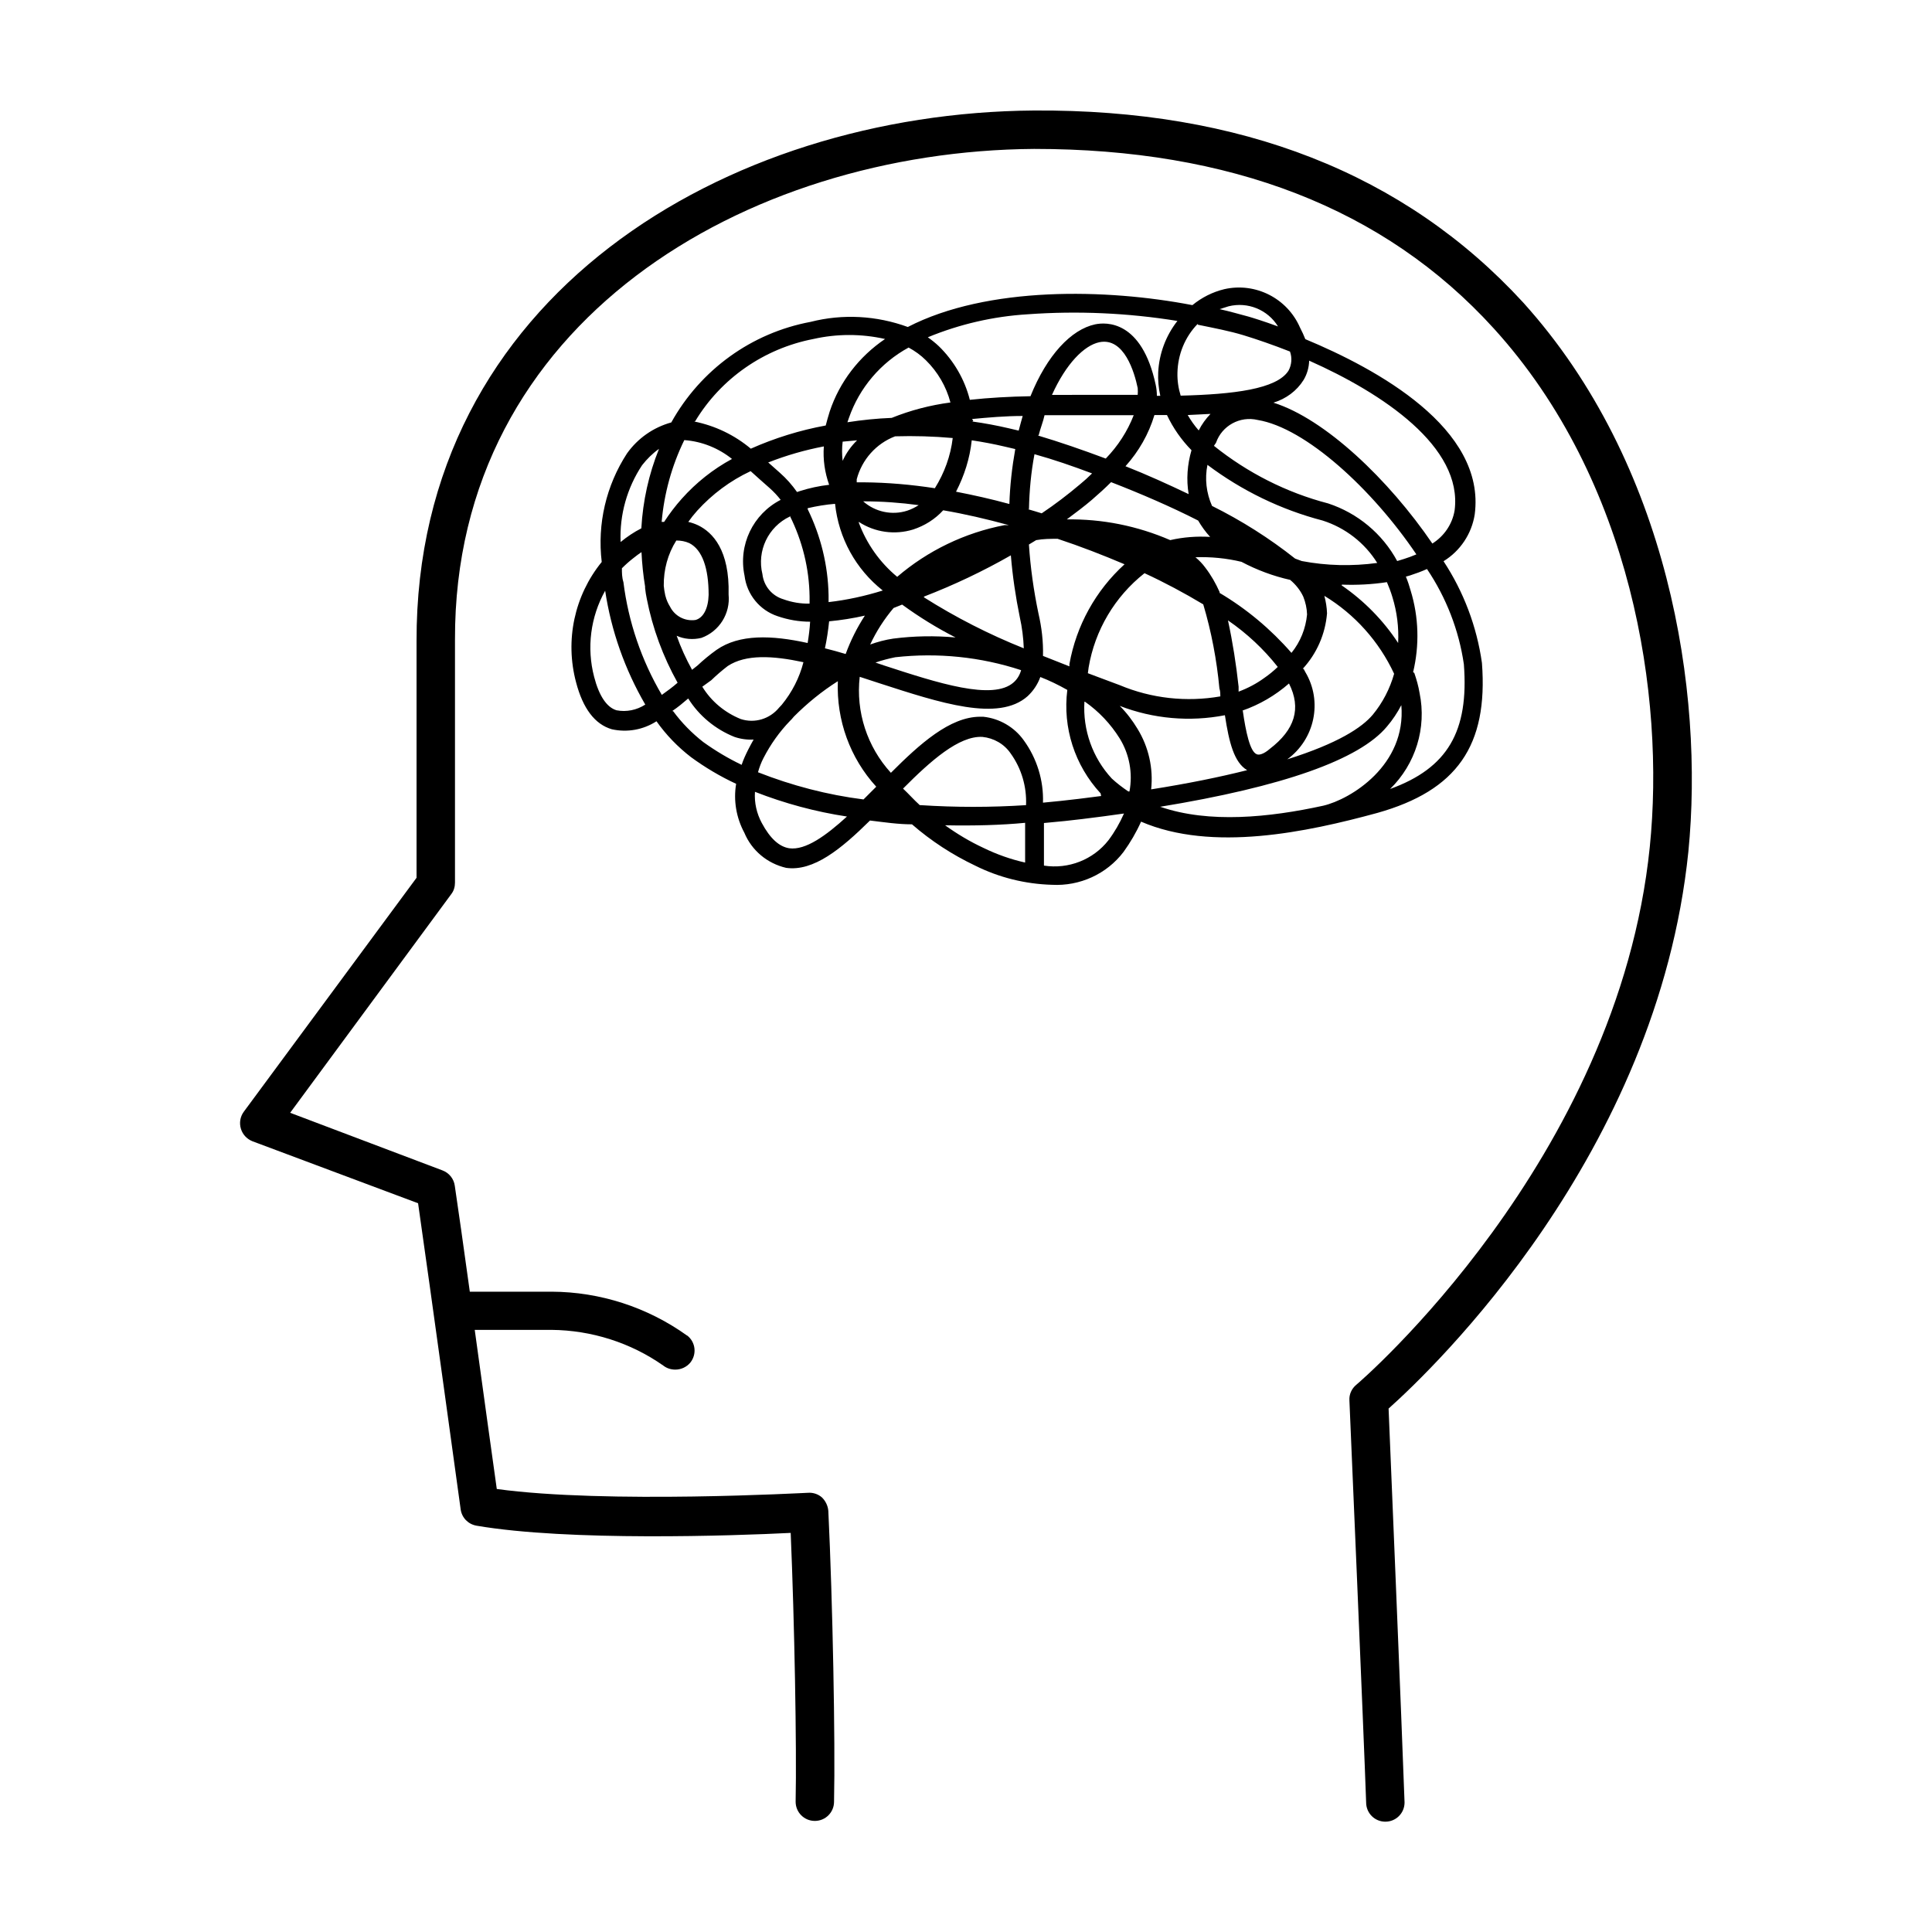 <?xml version="1.0" encoding="UTF-8"?>
<!-- Uploaded to: ICON Repo, www.iconrepo.com, Generator: ICON Repo Mixer Tools -->
<svg fill="#000000" width="800px" height="800px" version="1.1" viewBox="144 144 512 512" xmlns="http://www.w3.org/2000/svg">
 <g>
  <path d="m422.77 378.48c-7.055-0.203-14.008-1.914-20.355-5.09-6.047-2.871-11.688-6.551-16.727-10.934-3.68 0-7.356-0.555-11.133-1.008-7.656 7.559-14.965 13.551-22.219 12.543-4.988-1.16-9.117-4.586-11.082-9.32-2.117-3.93-2.922-8.516-2.168-12.949-4.231-1.965-8.211-4.332-11.941-7.055-3.527-2.719-6.602-5.894-9.168-9.523-3.527 2.266-7.758 3.023-11.84 2.117-4.484-1.309-7.656-5.492-9.473-12.445-2.973-11.133-0.453-22.973 6.801-31.891-1.211-10.078 1.16-20.254 6.699-28.766 2.871-4.031 7.004-6.902 11.738-8.211 7.758-13.957 21.262-23.73 36.93-26.652 8.516-2.168 17.48-1.664 25.746 1.359 21.109-10.883 52.699-10.176 75.422-5.793 2.469-2.016 5.34-3.477 8.465-4.231 8.262-1.863 16.676 2.418 20.051 10.176 0.555 1.059 1.008 2.066 1.41 3.074 18.895 7.859 47.914 23.629 44.891 46.453-0.805 5.141-3.828 9.672-8.262 12.395 5.34 8.113 8.816 17.332 10.176 26.953 1.664 21.914-6.602 33.805-27.711 39.75-18.641 5.09-43.781 10.43-62.625 2.316-1.258 2.82-2.82 5.492-4.637 8.012-4.477 5.898-11.633 9.125-18.988 8.719zm-2.113-5.086c6.5 1.008 13.047-1.562 17.078-6.699 1.664-2.215 3.023-4.586 4.133-7.106-3.578 0.504-7.203 1.008-11.035 1.461-2.82 0.352-6.195 0.707-10.176 1.059v5.34 5.441 0.402zm-26.199-10.684c3.223 2.316 6.602 4.332 10.176 5.996 3.527 1.715 7.203 3.023 11.035 3.879v-5.441-5.09c-6.297 0.609-13.504 0.809-21.211 0.656zm-50.383-8.867c-0.203 2.871 0.453 5.742 1.812 8.262 2.215 4.133 4.637 6.297 7.305 6.699 4.281 0.555 9.621-3.273 15.266-8.414-8.309-1.254-16.523-3.473-24.383-6.547zm107.46 3.981c12.898 4.434 28.816 2.82 43.125-0.301 7.356-1.715 22.066-10.781 20.707-26.652-1.059 2.016-2.316 3.93-3.828 5.691-7.305 8.766-27.559 15.922-60.207 21.262zm-63.582-0.453c9.32 0.605 18.641 0.605 27.961 0 0.203-4.887-1.211-9.723-4.082-13.703-1.715-2.519-4.484-4.082-7.508-4.383-6.195-0.301-13.652 6.297-21.008 13.703 1.461 1.359 2.82 2.922 4.434 4.383zm16.023-23.426h0.605c4.281 0.453 8.211 2.719 10.73 6.246 3.477 4.785 5.289 10.629 5.09 16.523 3.125-0.301 6.246-0.605 9.473-1.008l5.945-0.754-0.152-0.707c-6.852-7.406-10.078-17.434-8.816-27.406-2.316-1.309-4.684-2.469-7.152-3.426-0.707 1.965-1.863 3.68-3.375 5.09-7.707 6.852-23.074 1.812-39.398-3.477l-5.09-1.664c-1.059 9.27 1.965 18.539 8.262 25.441 7.609-7.609 15.617-14.863 23.68-14.863zm-59.098 14.711c8.969 3.527 18.391 5.996 27.961 7.203l3.375-3.375c-6.953-7.609-10.578-17.633-10.176-27.961-4.231 2.672-8.113 5.844-11.637 9.371l-0.605 0.707-0.402 0.402c-2.82 2.922-5.188 6.246-7.055 9.875-0.656 1.258-1.109 2.519-1.461 3.777zm86.504-18.691c-0.453 7.508 2.168 14.863 7.254 20.355 1.359 1.258 2.82 2.367 4.383 3.426h0.301c0.906-4.836 0-9.875-2.621-14.105-2.367-3.777-5.492-7.106-9.168-9.672zm9.371 1.109c1.812 1.812 3.375 3.879 4.684 6.047 2.973 4.836 4.231 10.48 3.629 16.07 9.875-1.562 18.238-3.273 25.441-5.09-3.426-2.016-4.785-7.254-5.894-14.559-9.32 1.812-18.992 0.957-27.859-2.469zm78.039-8.766c0.605 1.762 1.109 3.527 1.41 5.34 1.914 9.27-1.059 18.844-7.809 25.441 15.266-5.543 20.906-15.266 19.547-33.051-1.309-9.02-4.684-17.684-9.773-25.242-1.461 0.656-2.973 1.211-4.535 1.715l-1.059 0.301c0.504 1.211 0.906 2.418 1.258 3.68 2.168 7.055 2.367 14.508 0.656 21.664zm-196.39 10.176c2.266 3.074 4.938 5.793 7.961 8.16 3.223 2.316 6.602 4.332 10.176 6.047 0.453-1.359 1.059-2.672 1.715-3.981 0.453-0.906 0.957-1.812 1.461-2.719-1.715 0.102-3.477-0.152-5.09-0.707-5.039-2.016-9.371-5.594-12.242-10.176-1.41 1.211-2.672 2.266-4.231 3.324zm167.07-11.234 0.453 0.855c4.637 7.758 2.519 17.785-4.785 23.125 13.453-4.231 19.801-8.414 22.672-11.84 2.621-3.176 4.535-6.902 5.644-10.832-3.981-8.566-10.43-15.77-18.488-20.656 0.402 1.512 0.656 3.074 0.707 4.637-0.453 5.492-2.719 10.68-6.449 14.711zm-16.125 11.082c0.805 5.644 1.914 10.832 3.68 11.539 0.605 0.301 1.863 0 3.477-1.41 6.648-5.09 8.414-10.73 5.09-17.332-3.629 3.176-7.859 5.644-12.395 7.203zm-143.23-6.348c2.367 3.879 5.945 6.852 10.176 8.566 3.68 1.211 7.707 0 10.176-3.023l0.707-0.754c2.719-3.324 4.684-7.152 5.742-11.285-8.211-1.762-15.266-2.117-20.051 1.008-1.512 1.16-2.973 2.418-4.383 3.777zm-25.746-25.441c-3.879 6.953-4.938 15.113-2.922 22.824 1.309 5.09 3.375 8.113 5.945 8.867 2.621 0.504 5.34-0.051 7.609-1.512-5.441-9.371-9.02-19.551-10.633-30.18zm127.92 21.863 2.266 0.855 6.195 2.316c8.414 3.527 17.684 4.535 26.652 2.973 0-0.656 0-1.359-0.25-2.117-0.707-7.559-2.117-15.012-4.281-22.27-5.039-3.023-10.227-5.793-15.566-8.262-7.859 6.195-13.148 15.113-14.812 24.988-0.051 0.559-0.152 1.062-0.203 1.516zm-123.48-27.809c0 1.211 0 2.418 0.402 3.68 1.309 10.531 4.785 20.707 10.176 29.875 1.41-1.008 2.871-2.066 4.18-3.223-3.879-6.953-6.648-14.461-8.16-22.219-0.203-0.957-0.352-1.914-0.453-2.871v-0.402c-0.504-3.023-0.805-6.047-0.957-9.117-0.707 0.453-1.41 1.008-2.117 1.562-1.105 0.852-2.113 1.758-3.07 2.715zm160.61 13.805c1.258 5.793 2.168 11.637 2.82 17.582v1.309c2.418-0.906 4.734-2.117 6.801-3.629 1.258-0.855 2.469-1.863 3.578-2.922-3.727-4.734-8.211-8.914-13.199-12.34zm-93.406 11.184 2.215 0.754c14.207 4.637 28.918 9.422 34.41 4.484 0.957-0.855 1.613-1.965 1.965-3.223-10.73-3.527-22.117-4.684-33.352-3.426-1.711 0.352-3.523 0.805-5.238 1.41zm-52.695-7.102c1.109 3.125 2.469 6.098 4.082 9.02l1.41-1.109c1.613-1.512 3.324-2.922 5.09-4.18 5.996-4.18 14.559-3.93 24.133-1.812 0.301-1.863 0.555-3.777 0.656-5.644-2.922 0-5.844-0.504-8.613-1.461-4.734-1.562-8.16-5.742-8.766-10.73-1.715-8.113 2.215-16.324 9.574-20.102-0.855-1.109-1.812-2.117-2.871-3.074-1.664-1.461-3.426-3.023-5.09-4.535-5.391 2.519-10.176 6.098-14.156 10.48-0.906 1.008-1.664 1.965-2.367 2.973 0.906 0.203 1.762 0.504 2.621 0.906 3.828 1.863 8.363 6.551 8.062 18.34 0.504 5.039-2.469 9.773-7.203 11.488-2.231 0.547-4.551 0.348-6.562-0.559zm97.082 5.34 7.004 2.769v-0.605c1.812-10.176 6.953-19.496 14.609-26.449-5.691-2.418-11.637-4.734-17.734-6.75-1.863 0-3.777 0-5.691 0.352l-1.914 1.16c0.402 6.144 1.258 12.191 2.519 18.238 0.855 3.676 1.309 7.457 1.207 11.285zm-57.785-2.016c1.812 0.453 3.68 0.957 5.492 1.512 1.309-3.578 3.023-7.004 5.09-10.176-3.125 0.707-6.297 1.211-9.473 1.512-0.254 2.414-0.605 4.785-1.109 7.152zm104.54-14.711c7.152 4.231 13.602 9.621 19.094 15.922 2.367-2.922 3.777-6.449 4.133-10.176-0.051-1.613-0.402-3.223-1.008-4.734-0.805-1.715-2.016-3.223-3.477-4.434-4.484-1.008-8.816-2.621-12.898-4.785-3.981-0.957-8.113-1.359-12.191-1.211 0.957 0.805 1.863 1.715 2.621 2.769 1.512 1.965 2.769 4.18 3.777 6.449v0.199zm-78.293 1.207c8.363 5.289 17.23 9.824 26.449 13.504-0.102-2.769-0.453-5.543-1.059-8.262-1.109-5.391-1.914-10.883-2.367-16.375-7.406 4.231-15.062 7.859-23.023 10.934zm-8.059 2.824c-2.469 2.922-4.586 6.195-6.195 9.672 1.965-0.707 4.031-1.258 6.098-1.562 5.492-0.707 11.035-0.805 16.523-0.301-4.938-2.519-9.672-5.441-14.156-8.715zm118.75-5.996c5.945 4.082 11.035 9.27 14.965 15.266 0.203-4.133-0.301-8.211-1.512-12.141-0.402-1.359-0.906-2.672-1.461-3.981-3.981 0.605-7.961 0.805-11.941 0.656zm-179.2 2.82c0.25 1.008 0.656 1.914 1.211 2.82 1.258 2.519 3.981 3.93 6.75 3.527 2.066-0.555 3.375-3.023 3.477-6.648 0-7.055-1.664-11.941-5.09-13.703-1.109-0.504-2.266-0.707-3.477-0.707-2.266 3.578-3.375 7.758-3.324 11.992 0.051 0.707 0.203 1.613 0.402 2.57zm32.949-21.059c-5.742 2.719-8.766 9.117-7.254 15.266 0.352 3.125 2.519 5.742 5.543 6.648 2.215 0.805 4.586 1.211 6.953 1.16v-1.863c-0.102-7.457-1.914-14.762-5.238-21.41zm4.734-1.965c3.477 7.106 5.391 14.863 5.543 22.824v1.812c4.887-0.555 9.672-1.613 14.359-3.074-7.152-5.644-11.688-13.906-12.645-22.973-2.469 0.203-4.887 0.605-7.254 1.16zm13.551 3.578c2.066 5.594 5.594 10.578 10.176 14.359 8.113-6.953 17.938-11.688 28.465-13.703h1.109c-5.894-1.613-11.738-2.973-17.383-3.93-2.168 2.367-4.887 4.082-7.961 5.09-4.887 1.512-10.176 0.754-14.41-2.016zm117.39 10.176c6.602 1.258 13.352 1.41 20 0.504-3.324-5.34-8.465-9.32-14.461-11.234-11.035-2.871-21.41-7.91-30.531-14.762-0.754 3.68-0.301 7.457 1.211 10.883 7.809 3.879 15.215 8.566 22.016 13.957zm-23.277-30.531c8.918 7.152 19.246 12.395 30.277 15.266 7.809 2.57 14.359 8.012 18.289 15.266l1.812-0.555c1.109-0.352 2.215-0.754 3.273-1.211-11.738-17.383-29.422-33.555-42.066-35.621-4.684-1.109-9.473 1.512-11.035 6.047zm15.77-11.438c13.652 4.281 30.531 20.355 42.117 37.332 3.125-1.965 5.289-5.141 5.894-8.766 2.215-16.828-19.043-31.035-38.543-39.699-0.051 1.812-0.555 3.578-1.461 5.09-1.812 2.922-4.684 5.035-8.008 6.043zm-162.83 12.242c-1.715 1.211-3.176 2.672-4.484 4.332-3.981 5.996-5.996 13.148-5.691 20.355 1.715-1.41 3.527-2.621 5.492-3.629 0.402-7.203 1.965-14.355 4.684-21.059zm107.97 18.691c9.473-0.152 18.793 1.715 27.508 5.492 3.477-0.805 7.055-1.059 10.578-0.855-1.211-1.309-2.266-2.769-3.176-4.332-7.106-3.629-15.266-7.152-23.074-10.176-1.512 1.512-3.273 3.125-5.09 4.684-1.812 1.562-4.281 3.426-6.648 5.188zm-101.27-21.008c-3.324 6.801-5.34 14.156-5.996 21.664h0.656c1.41-2.168 2.973-4.231 4.684-6.144 3.777-4.231 8.262-7.809 13.301-10.531-3.578-2.871-7.961-4.637-12.543-4.988zm91.191 18.34c1.16 0.352 2.316 0.656 3.527 1.059 3.527-2.367 6.902-4.938 10.176-7.707 1.109-0.906 2.168-1.863 3.176-2.871-5.09-1.914-10.176-3.68-15.266-5.09-0.906 4.785-1.359 9.672-1.461 14.559h-0.152zm-43.781-2.117c3.176 2.82 7.656 3.777 11.688 2.469 1.059-0.352 2.066-0.855 3.023-1.461-4.836-0.656-9.723-1.008-14.609-1.008zm24.535-2.57c4.684 0.906 9.422 1.965 14.207 3.273 0.152-4.887 0.707-9.773 1.562-14.559l-2.82-0.656c-2.769-0.656-5.691-1.211-8.715-1.664-0.504 4.785-1.965 9.371-4.18 13.652l-0.055 0.004zm44.941-6.75c5.742 2.266 11.387 4.836 16.777 7.406-0.656-3.879-0.352-7.859 0.754-11.637-2.672-2.719-4.887-5.894-6.5-9.32h-3.324c-1.512 5.039-4.133 9.621-7.656 13.551zm-94.719-1.059 3.176 2.82c1.715 1.512 3.223 3.223 4.535 5.09l0.754-0.25c2.519-0.805 5.09-1.359 7.758-1.664-1.16-3.273-1.664-6.699-1.41-10.176-4.988 0.957-9.926 2.367-14.66 4.231zm25.445 5.34c6.297 0.051 12.543 0.605 18.793 1.562 2.519-4.031 4.18-8.566 4.734-13.301-5.09-0.453-10.176-0.605-15.266-0.453-5.039 1.914-8.816 6.195-10.176 11.387v0.805zm-5.644-10.781c-0.203 1.715-0.203 3.375 0 5.09 0.906-2.016 2.215-3.879 3.828-5.441zm51.641-1.66c5.793 1.715 11.891 3.828 18.086 6.144 3.223-3.324 5.742-7.203 7.406-11.488h-6.246-17.383c-0.352 1.664-1.109 3.477-1.562 5.34zm-90.988-3.68c5.543 1.109 10.68 3.578 15.012 7.203 6.348-2.82 13-4.887 19.852-6.144 0.301-1.211 0.656-2.418 1.059-3.727 2.621-7.859 7.809-14.559 14.66-19.195-6.246-1.41-12.746-1.41-18.992 0-13.047 2.519-24.484 10.43-31.336 21.816zm73.707 0c3.273 0.453 6.5 1.059 9.723 1.812l2.57 0.605c0.352-1.309 0.707-2.672 1.059-3.879-4.637 0-9.117 0.402-13.402 0.805 0.102 0.203 0.203 0.352 0.301 0.504zm57.082-1.711c0.855 1.461 1.812 2.82 2.922 4.082 0.805-1.613 1.863-3.074 3.125-4.383zm-73.957-17.887c-7.406 4.031-13.047 10.68-15.82 18.641l-0.402 1.16c3.879-0.605 7.809-1.008 11.738-1.16 4.988-2.016 10.227-3.375 15.566-4.082-1.109-4.231-3.375-8.113-6.5-11.184-1.359-1.359-2.922-2.469-4.582-3.375zm5.086-2.719c1.008 0.707 2.016 1.512 2.922 2.367 3.981 3.879 6.852 8.816 8.211 14.207 5.09-0.555 10.531-0.855 16.07-0.957 4.383-10.883 10.781-17.684 17.129-19.043 2.871-0.605 12.395-1.16 16.07 16.07 0.203 0.957 0.301 1.914 0.301 2.871h0.906c-0.453-2.066-0.656-4.18-0.555-6.246 0.25-4.938 2.016-9.672 5.09-13.602-13.098-2.117-26.449-2.719-39.699-1.762-9.062 0.551-18.031 2.617-26.445 6.094zm38.742 15.262h16.879c0.051-0.605 0.051-1.211 0-1.812-0.855-4.133-3.578-13.504-10.176-12.141-4.031 0.855-8.816 5.691-12.543 13.957zm32.75-18.789c-3.375 3.477-5.238 8.113-5.34 12.949-0.051 2.066 0.25 4.082 0.855 6.047 13.957-0.352 25.441-1.715 28.566-6.602 0.855-1.562 1.008-3.426 0.402-5.09-4.484-1.762-8.715-3.223-12.344-4.332-3.68-1.109-7.609-1.863-12.043-2.769zm5.844-3.93c2.769 0.605 5.09 1.309 7.609 1.965 1.211 0.352 4.031 1.211 7.859 2.621-2.719-4.434-8.012-6.602-13.098-5.34z"/>
  <path d="m547.66 224.17c-31.387-34.207-74.914-51.238-129.68-50.883-81.465 0.605-163.84 49.121-163.59 140.71v62.625l-45.797 62.02c-0.957 1.309-1.211 2.973-0.754 4.484 0.453 1.512 1.562 2.719 3.074 3.324l43.883 16.426c3.074 21.363 11.285 81.113 11.285 81.113 0.301 2.215 1.965 3.93 4.18 4.332 24.383 4.18 68.266 2.672 83.281 1.914 1.008 23.68 1.613 56.781 1.309 71.238 0 2.82 2.266 5.09 5.09 5.09 2.82 0 5.09-2.266 5.09-5.09 0.352-16.02-0.352-52.801-1.512-77.031-0.102-1.359-0.707-2.621-1.664-3.578-1.008-0.906-2.367-1.359-3.727-1.258-0.555 0-53.453 2.973-82.473-1.008-1.059-7.457-3.477-24.988-5.844-42.168h20.355c10.578 0.102 20.957 3.375 29.625 9.473 0.906 0.707 2.016 1.059 3.176 1.059 1.562 0 3.023-0.707 3.981-1.863 1.762-2.215 1.41-5.391-0.805-7.152h-0.051c-10.48-7.508-23.023-11.586-35.922-11.637h-21.664c-1.613-11.738-3.125-22.27-3.981-28.062-0.25-1.863-1.512-3.426-3.273-4.082l-40.355-15.266 42.723-57.988c0.656-0.855 0.957-1.914 0.957-3.023v-64.336c-0.262-84.297 77.02-129.54 153.5-130.09 51.793 0 92.75 15.617 121.77 47.559 36.676 40.305 45.445 97.488 41.363 137.44-8.465 83.129-77.082 141.97-77.789 142.53-1.211 1.008-1.914 2.519-1.812 4.133 0 0 3.879 90.082 4.434 106.55 0 2.82 2.266 5.09 5.09 5.09 2.82 0 5.09-2.266 5.09-5.09-0.555-16.473-4.231-104.39-4.231-104.39 11.738-10.48 71.238-67.258 79.449-147.62 4.18-42.316-5.141-102.72-43.785-145.5z"/>
 </g>
</svg>
